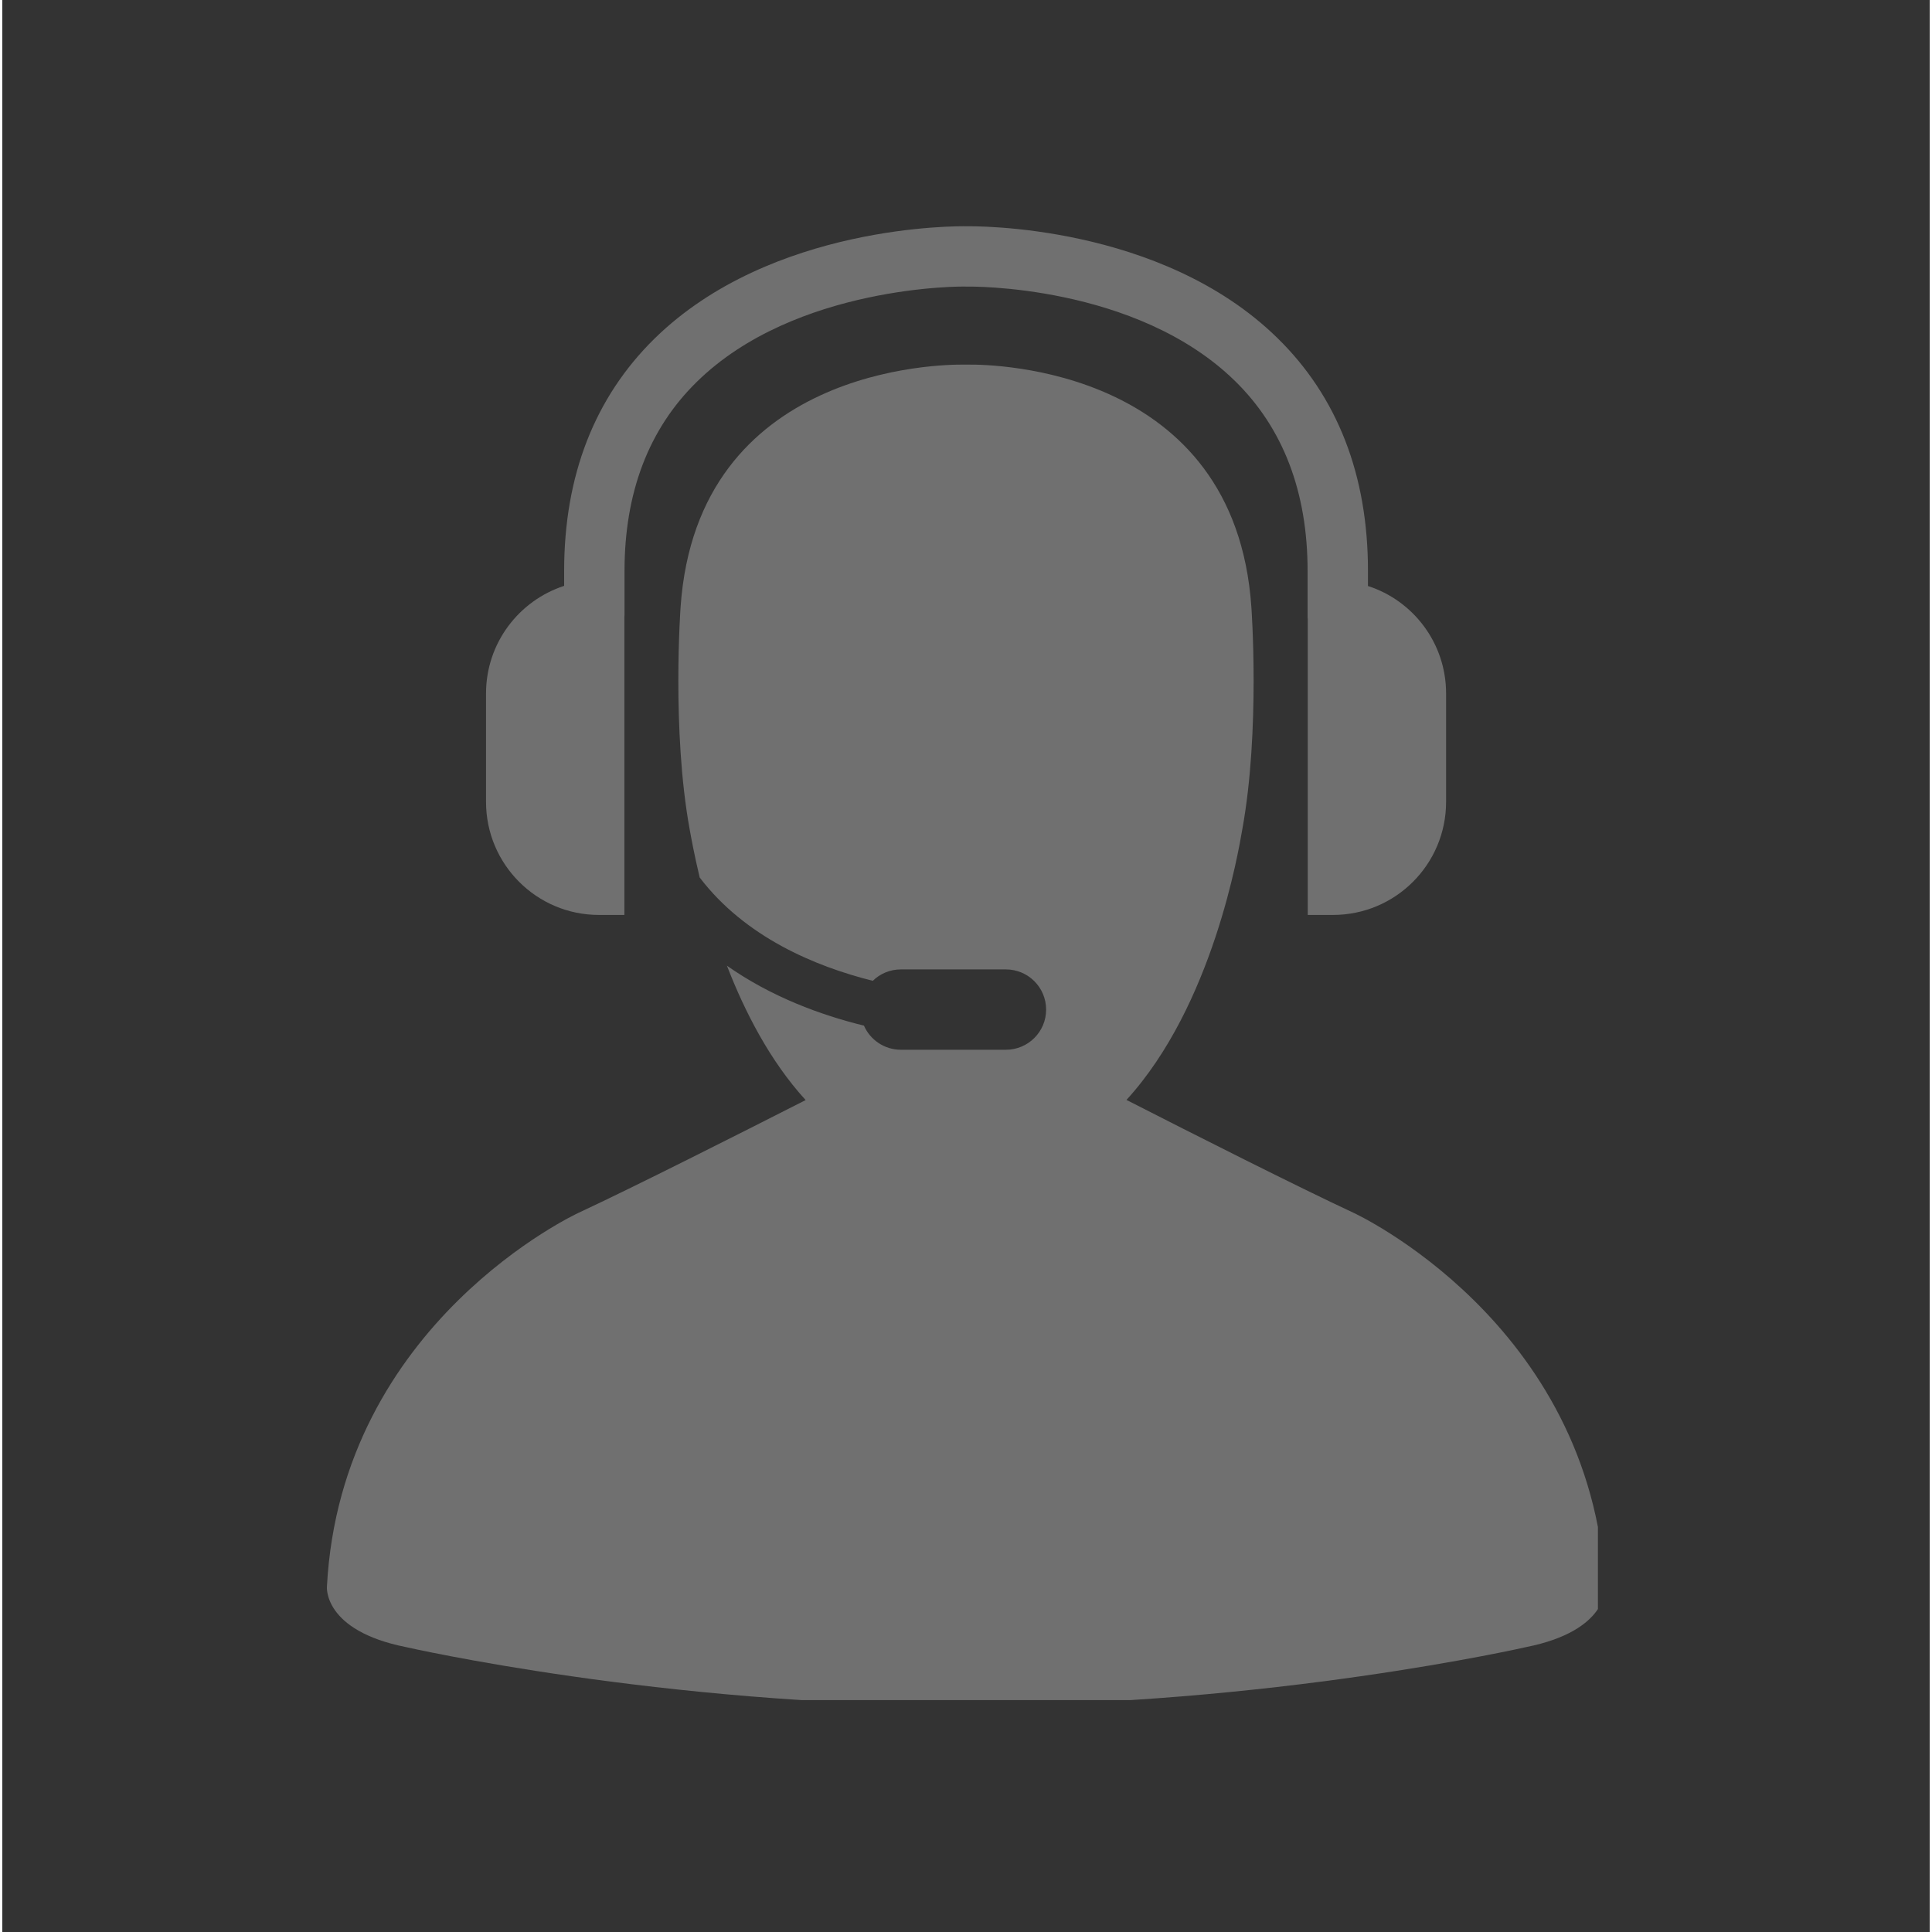 <svg xmlns="http://www.w3.org/2000/svg" xmlns:xlink="http://www.w3.org/1999/xlink" width="68" zoomAndPan="magnify" viewBox="0 0 50.88 51" height="68" preserveAspectRatio="xMidYMid meet" version="1.0"><rect x="0" y="0" width="50.88" height="51" fill="#333333" stroke="none"/><defs><filter x="0%" y="0%" width="100%" height="100%" id="414eac9606"><feColorMatrix values="0 0 0 0 1 0 0 0 0 1 0 0 0 0 1 0 0 0 1 0" color-interpolation-filters="sRGB"/></filter><mask id="0815f7ad56"><g filter="url(#414eac9606)"><rect x="-5.088" width="61.056" fill="#000000" y="-5.1" height="61.2" fill-opacity="0.3"/></g></mask><clipPath id="e0fba495b4"><path d="M 0.449 4 L 34.121 4 L 34.121 39.879 L 0.449 39.879 Z M 0.449 4 " clip-rule="nonzero"/></clipPath><clipPath id="84e7a084b7"><path d="M 4.715 0.973 L 30.156 0.973 L 30.156 19.203 L 4.715 19.203 Z M 4.715 0.973 " clip-rule="nonzero"/></clipPath><clipPath id="611d09baaa"><rect x="0" width="35" y="0" height="41"/></clipPath></defs><g mask="url(#0815f7ad56)"><g transform="matrix(1, 0, 0, 1, 8, 5)"><g clip-path="url(#611d09baaa)"><g clip-path="url(#e0fba495b4)"><path fill="#ffffff" d="M 34.312 36.883 C 33.945 29.902 27.672 27.016 27.672 27.016 C 26.172 26.316 23.457 24.945 21.676 24.035 C 23.957 21.539 24.633 17.469 24.734 16.891 C 25.211 14.27 24.973 11.023 24.973 11.023 C 24.539 4.715 18.168 4.617 17.5 4.625 C 17.465 4.625 17.441 4.625 17.441 4.625 C 17.441 4.625 17.422 4.625 17.391 4.625 C 16.785 4.617 10.344 4.68 9.906 11.023 C 9.906 11.023 9.668 14.27 10.145 16.891 C 10.176 17.059 10.258 17.527 10.41 18.164 C 11.609 19.738 13.461 20.512 14.98 20.891 C 15.172 20.703 15.434 20.59 15.723 20.59 L 18.492 20.59 C 19.078 20.59 19.555 21.062 19.555 21.652 C 19.555 22.238 19.078 22.711 18.492 22.711 L 15.723 22.711 C 15.285 22.711 14.91 22.449 14.746 22.074 C 13.613 21.797 12.301 21.316 11.129 20.492 C 11.598 21.703 12.262 23.004 13.207 24.039 C 11.426 24.945 8.711 26.316 7.211 27.016 C 7.211 27.016 0.938 29.902 0.57 36.883 C 0.57 36.883 0.461 38.043 2.66 38.48 C 2.66 38.48 9.398 40.02 17.441 40.02 C 25.484 40.02 32.223 38.48 32.223 38.48 C 34.422 38.043 34.312 36.883 34.312 36.883 Z M 34.312 36.883 " fill-opacity="1" fill-rule="nonzero"/></g><g clip-path="url(#84e7a084b7)"><path fill="#ffffff" d="M 7.75 19.152 L 8.422 19.152 L 8.422 11.289 C 8.422 11.27 8.426 11.25 8.426 11.23 L 8.426 10.07 C 8.426 8 9.066 6.324 10.328 5.086 C 12.934 2.52 17.383 2.555 17.461 2.566 C 17.512 2.562 21.926 2.496 24.543 5.059 C 25.812 6.301 26.457 7.988 26.457 10.07 L 26.457 11.297 C 26.457 11.309 26.461 11.32 26.461 11.332 L 26.461 19.152 L 27.129 19.152 C 28.777 19.152 30.113 17.816 30.113 16.168 L 30.113 13.305 C 30.113 11.977 29.246 10.855 28.051 10.469 L 28.051 10.07 C 28.051 7.543 27.246 5.473 25.66 3.922 C 22.566 0.895 17.629 0.973 17.457 0.973 C 17.25 0.969 12.305 0.91 9.215 3.941 C 7.637 5.492 6.832 7.555 6.832 10.07 L 6.832 10.465 C 5.637 10.855 4.77 11.977 4.77 13.305 L 4.77 16.168 C 4.77 17.816 6.105 19.152 7.75 19.152 Z M 7.75 19.152 " fill-opacity="1" fill-rule="nonzero"/></g></g></g></g></svg>